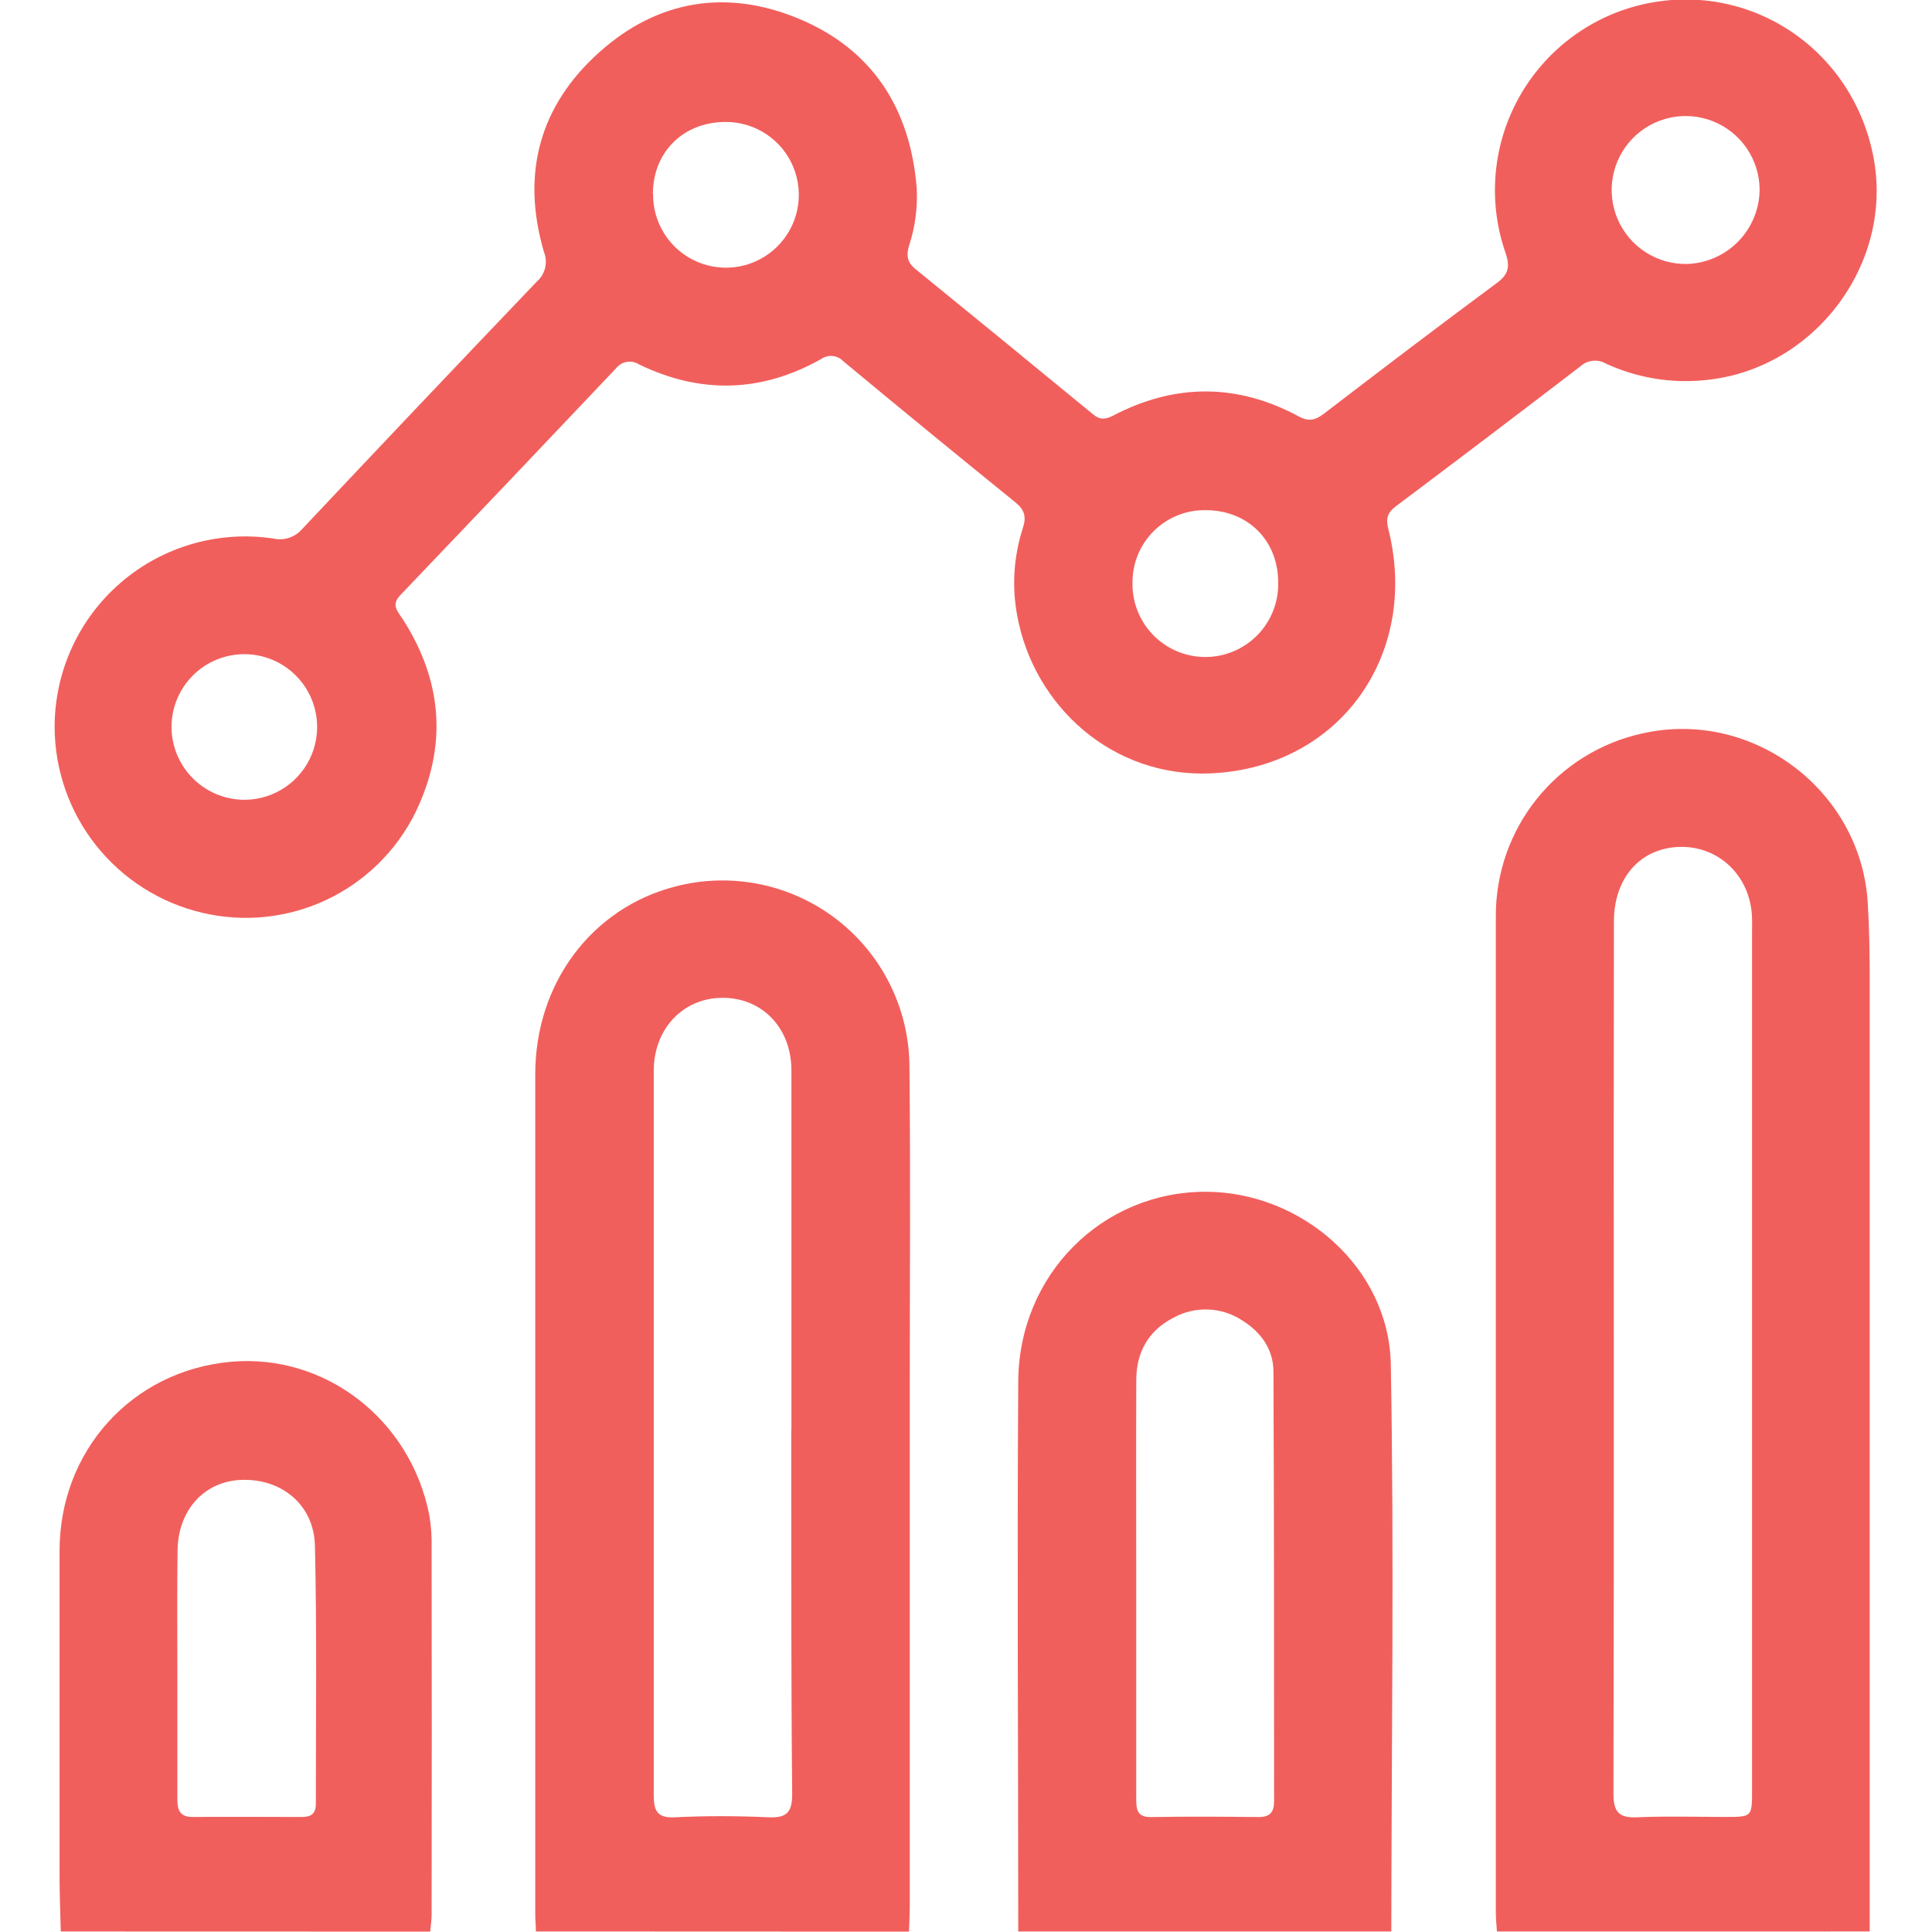 <svg width="512" height="512" viewBox="0 0 512 512" fill="none" xmlns="http://www.w3.org/2000/svg">
<g clip-path="url(#clip0_968_199)">
<g clip-path="url(#clip1_968_199)">
<path d="M396.706 511.869C396.599 510.214 396.412 508.559 396.412 506.904C396.412 418.824 396.412 330.744 396.412 242.663C396.398 231.412 400.227 220.493 407.266 211.715C414.304 202.937 424.129 196.825 435.114 194.393C464.354 187.72 493.127 209.406 494.969 239.18C495.396 246 495.49 252.806 495.49 259.625C495.49 343.693 495.49 427.77 495.49 511.855L396.706 511.869ZM427.681 359.009C427.681 397.791 427.681 436.56 427.587 475.329C427.587 480.093 428.922 481.814 433.819 481.601C441.627 481.254 449.461 481.508 457.281 481.508C464.301 481.508 464.314 481.508 464.314 474.354V247.174C464.314 245.519 464.381 243.838 464.247 242.183C463.42 231.506 454.906 223.899 444.576 224.46C434.514 225.007 427.721 232.788 427.707 244.158C427.645 282.433 427.636 320.708 427.681 358.982V359.009Z" fill="#F15F5C"/>
<path d="M142.019 511.858C142.019 510.363 141.846 508.868 141.846 507.374C141.846 433.146 141.846 358.918 141.846 284.691C141.846 260.549 156.833 240.65 178.92 234.939C186.235 233.027 193.89 232.814 201.3 234.316C208.71 235.819 215.678 238.996 221.671 243.606C227.664 248.215 232.523 254.135 235.876 260.911C239.229 267.688 240.987 275.142 241.017 282.702C241.31 311.155 241.097 339.621 241.097 368.113C241.097 413.719 241.097 459.321 241.097 504.918C241.097 507.253 240.963 509.576 240.896 511.898L142.019 511.858ZM209.735 379.003C209.735 347.227 209.735 315.452 209.735 283.676C209.735 272.333 201.887 264.312 191.278 264.432C180.962 264.552 173.315 272.64 173.248 283.663C173.248 295.3 173.248 306.951 173.248 318.601C173.248 370.836 173.248 423.07 173.248 475.304C173.248 479.415 173.702 481.857 178.84 481.603C187.141 481.19 195.482 481.23 203.783 481.603C208.694 481.817 209.961 480.055 209.935 475.331C209.628 443.195 209.708 411.086 209.694 378.977L209.735 379.003Z" fill="#F15F5C"/>
<path d="M269.845 511.86C269.845 463.256 269.525 414.652 269.845 366.047C270.046 337.701 292.146 315.855 319.437 315.828C344.981 315.828 368.122 335.98 368.576 361.563C369.483 411.649 368.763 461.761 368.71 511.86H269.845ZM301.114 420.443C301.114 439.074 301.114 457.704 301.114 476.334C301.114 479.217 301.114 481.673 305.118 481.539C314.593 481.379 324.082 481.432 333.557 481.539C336.6 481.539 337.654 480.205 337.641 477.322C337.641 439.407 337.641 401.48 337.481 363.552C337.481 357.666 334.251 353.115 329.327 350.006C326.609 348.185 323.44 347.155 320.172 347.03C316.903 346.905 313.664 347.69 310.816 349.299C304.33 352.675 301.167 358.347 301.127 365.567C301.047 383.823 301.114 402.12 301.114 420.417V420.443Z" fill="#F15F5C"/>
<path d="M16.105 511.866C15.999 507.048 15.785 502.231 15.785 497.413C15.785 468.613 15.785 439.809 15.785 411.001C15.785 384.39 35.029 363.251 61.16 360.889C86.116 358.646 108.817 376.142 113.782 401.579C114.249 404.365 114.45 407.189 114.382 410.013C114.436 442.479 114.436 474.953 114.382 507.436C114.382 508.93 114.129 510.412 114.008 511.893L16.105 511.866ZM47 442.803C47 454.12 47 465.491 47 476.741C47 479.61 47.601 481.559 51.097 481.519C60.746 481.425 70.395 481.519 80.044 481.519C82.486 481.519 83.714 480.598 83.701 478.009C83.701 455.215 83.994 432.42 83.46 409.64C83.207 398.696 74.506 391.717 63.776 392.197C54.074 392.637 47.2 400.204 47.054 410.881C46.907 421.557 47.014 432.127 47 442.776V442.803Z" fill="#F15F5C"/>
<path d="M14.477 192.559C14.489 185.298 16.067 178.125 19.104 171.529C22.141 164.934 26.566 159.071 32.075 154.341C37.584 149.611 44.049 146.124 51.028 144.12C58.007 142.116 65.337 141.641 72.516 142.727C73.883 143.03 75.305 142.956 76.633 142.514C77.961 142.073 79.144 141.279 80.056 140.218C100.707 118.278 121.437 96.418 142.247 74.639C143.346 73.683 144.12 72.408 144.459 70.992C144.799 69.575 144.688 68.088 144.142 66.738C138.096 46.079 142.914 28.036 158.942 13.73C174.37 -0.016 192.573 -2.952 211.564 4.908C231.208 13.036 241.244 28.784 242.939 49.843C243.215 55.009 242.527 60.182 240.911 65.097C240.15 67.686 240.403 69.514 242.539 71.249C258.286 84.061 274.003 96.917 289.689 109.817C291.544 111.352 293.025 111.152 295.027 110.124C311.442 101.557 327.91 101.583 344.205 110.365C346.874 111.819 348.609 111.339 350.878 109.617C366.065 97.967 381.306 86.369 396.694 74.986C399.803 72.677 400.203 70.648 399.002 67.072C396.719 60.536 395.802 53.601 396.31 46.697C396.818 39.792 398.738 33.066 401.953 26.935C405.167 20.803 409.607 15.398 414.997 11.053C420.387 6.709 426.613 3.518 433.287 1.679C461.806 -6.048 490.299 11.675 496.345 40.915C502.27 69.554 480.931 98.02 451.797 100.742C442.831 101.651 433.784 100.139 425.6 96.365C424.541 95.747 423.311 95.483 422.092 95.613C420.872 95.742 419.726 96.258 418.82 97.086C402.565 109.542 386.253 121.913 369.882 134.2C367.707 135.841 367.213 137.402 367.907 140.112C376.301 173.355 355.122 203.316 321.051 204.944C294.773 206.185 273.914 187.061 269.55 163.053C268.122 155.327 268.65 147.367 271.085 139.898C272.059 136.855 271.472 135.054 269.03 133.079C253.771 120.721 238.58 108.265 223.455 95.711C222.714 94.935 221.719 94.451 220.652 94.346C219.584 94.24 218.514 94.521 217.636 95.137C201.835 104.039 185.7 104.479 169.392 96.592C168.421 95.956 167.246 95.711 166.102 95.907C164.958 96.102 163.93 96.724 163.226 97.646C144.231 117.718 125.191 137.736 106.107 157.701C103.505 160.37 105.48 162.105 106.788 164.16C117.331 180.642 118.599 197.858 110.044 215.42C105 225.574 96.662 233.718 86.392 238.522C76.122 243.327 64.526 244.507 53.499 241.871C42.395 239.24 32.503 232.942 25.422 223.994C18.341 215.045 14.485 203.971 14.477 192.559ZM65.03 211.951C68.84 211.895 72.549 210.713 75.688 208.552C78.828 206.392 81.257 203.35 82.67 199.811C84.084 196.272 84.417 192.394 83.629 188.665C82.841 184.937 80.967 181.525 78.243 178.86C75.519 176.195 72.066 174.396 68.321 173.691C64.576 172.985 60.706 173.404 57.199 174.895C53.692 176.386 50.705 178.882 48.614 182.069C46.523 185.255 45.423 188.989 45.452 192.8C45.479 195.343 46.008 197.855 47.007 200.194C48.006 202.533 49.456 204.652 51.274 206.43C53.092 208.209 55.242 209.611 57.603 210.558C59.963 211.506 62.486 211.979 65.03 211.951ZM466.317 50.19C466.285 46.304 465.098 42.515 462.908 39.304C460.717 36.094 457.622 33.607 454.016 32.16C450.409 30.712 446.453 30.369 442.651 31.174C438.849 31.98 435.373 33.897 432.662 36.682C429.952 39.468 428.131 42.995 427.43 46.818C426.729 50.641 427.18 54.585 428.726 58.151C430.272 61.717 432.842 64.743 436.111 66.844C439.381 68.946 443.201 70.028 447.086 69.954C452.226 69.789 457.102 67.637 460.688 63.951C464.275 60.265 466.292 55.332 466.317 50.19ZM173.075 51.351C173.02 55.183 174.105 58.944 176.194 62.157C178.283 65.37 181.281 67.889 184.806 69.393C188.331 70.897 192.224 71.318 195.989 70.603C199.754 69.887 203.221 68.068 205.948 65.376C208.676 62.684 210.541 59.242 211.307 55.486C212.072 51.731 211.702 47.833 210.245 44.289C208.788 40.744 206.309 37.713 203.124 35.582C199.939 33.451 196.192 32.315 192.359 32.32C181.109 32.307 173.062 40.247 173.022 51.351H173.075ZM338.733 154.351C338.733 143.235 330.726 135.227 319.569 135.201C317.036 135.151 314.518 135.607 312.163 136.541C309.807 137.476 307.662 138.87 305.852 140.643C304.041 142.416 302.603 144.532 301.619 146.867C300.636 149.203 300.128 151.711 300.125 154.245C300.05 156.822 300.493 159.388 301.426 161.792C302.359 164.195 303.764 166.388 305.558 168.24C307.353 170.092 309.499 171.565 311.872 172.574C314.245 173.583 316.796 174.106 319.374 174.114C321.953 174.121 324.507 173.611 326.885 172.616C329.263 171.62 331.419 170.158 333.223 168.316C335.027 166.474 336.444 164.29 337.391 161.891C338.337 159.493 338.794 156.929 338.733 154.351Z" fill="#F15F5C"/>
</g>
</g>
<defs>
<clipPath id="clip0_968_199">
<rect width="512" height="512" fill="white"/>
</clipPath>
<clipPath id="clip1_968_199">
<rect width="482.869" height="512" fill="white" transform="translate(14.475 -0.172)"/>
</clipPath>
</defs>
</svg>
